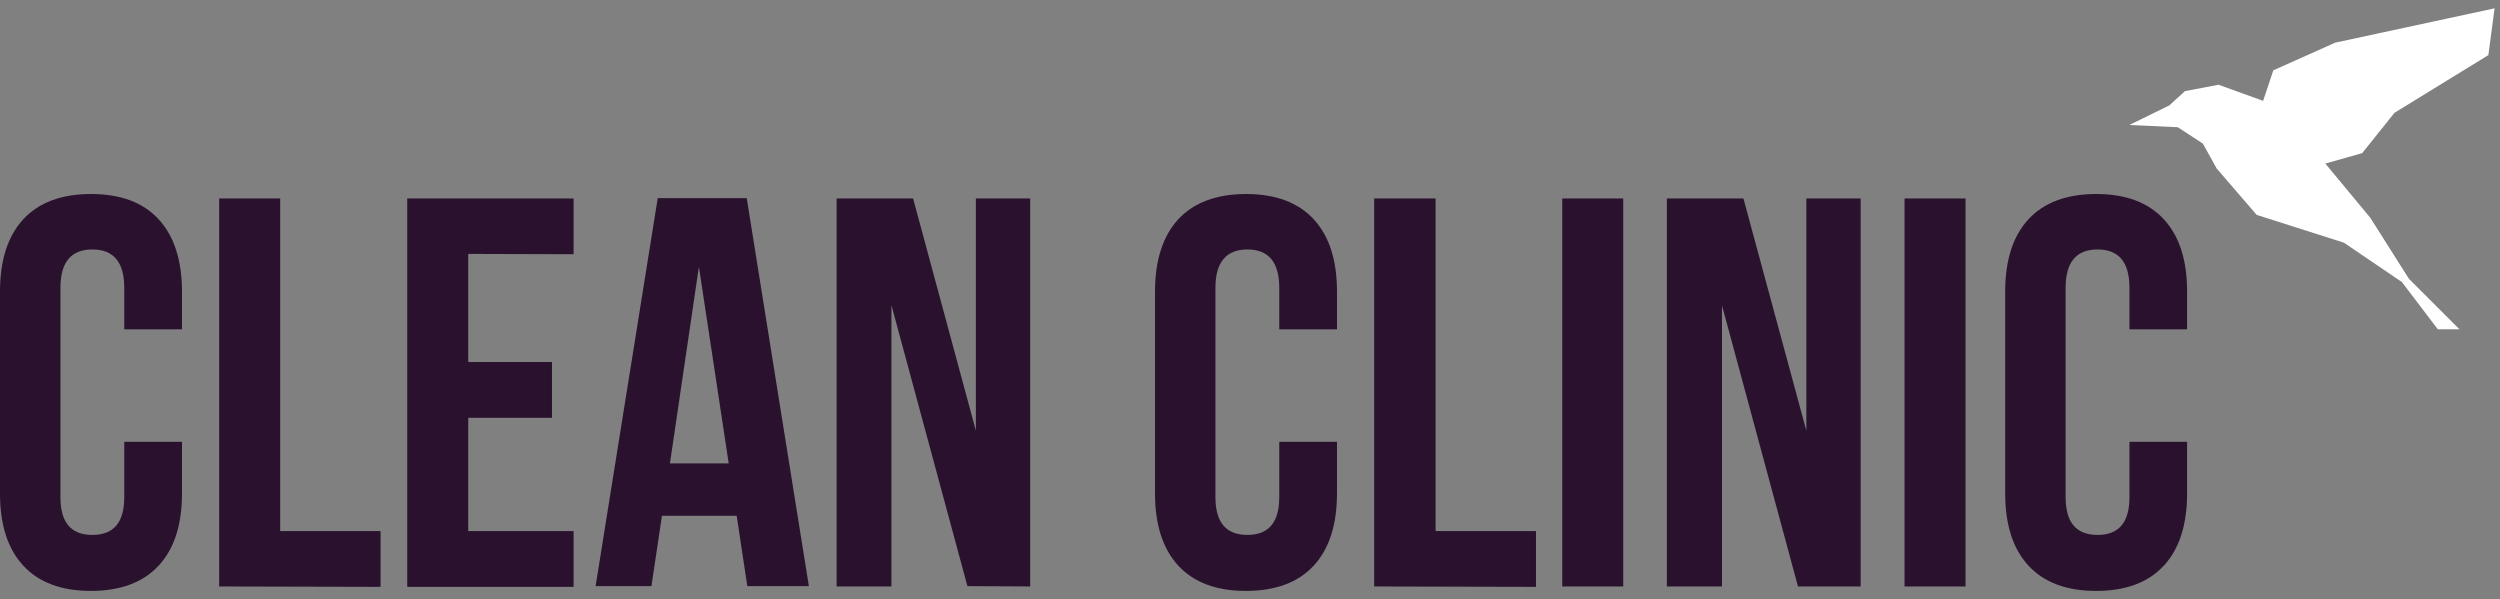 <?xml version="1.0" encoding="UTF-8"?> <svg xmlns="http://www.w3.org/2000/svg" xmlns:svg="http://www.w3.org/2000/svg" width="267" height="64"><rect width="100%" height="100%" fill="#808080" stroke="none"/><g class="layer"><title>Layer 1</title><path clip-rule="evenodd" d="m232.588,13.587l-5.171,-0.238l4.268,-2.094l1.669,-1.523l3.586,-0.681l4.762,1.719l1.09,-3.26l6.601,-2.953l17.027,-3.667l-0.664,4.996l-10.026,6.162l-3.449,4.306l-3.935,1.115l4.812,5.804l4.114,6.502l5.392,5.388l-2.308,0l-3.833,-5.039l-6.193,-4.204l-9.318,-2.97l-4.276,-4.962l-1.465,-2.647l-2.683,-1.753l0,-0.001z" fill="#ffffff" fill-rule="evenodd" id="svg_1"></path><path d="m13.27,47.187l6.168,0l0,5.498c0,3.36 -0.832,5.935 -2.496,7.728c-1.664,1.793 -4.072,2.692 -7.223,2.698c-3.157,0 -5.568,-0.9 -7.232,-2.698c-1.664,-1.798 -2.493,-4.373 -2.487,-7.728l0,-21.54c0,-3.36 0.83,-5.935 2.487,-7.728c1.658,-1.793 4.069,-2.692 7.232,-2.698c3.157,0 5.565,0.9 7.223,2.698c1.658,1.798 2.49,4.374 2.496,7.728l0,4.025l-6.168,0l0,-4.442c0,-2.724 -1.136,-4.086 -3.407,-4.086c-2.272,0 -3.407,1.362 -3.407,4.086l0,22.374c0,2.69 1.124,4.026 3.407,4.026c2.282,0 3.407,-1.336 3.407,-4.026l0,-5.957l0,0.042zm10.137,15.447l0,-41.438l6.516,0l0,35.523l10.724,0l0,5.958l-17.24,-0.043zm26.601,-35.514l0,11.54l8.944,0l0,5.958l-8.944,0l0,12.102l11.252,0l0,5.958l-17.768,0l0,-41.482l17.768,0l0,5.957l-11.252,-0.034l0,0.001zm29.744,-5.957l6.636,41.437l-6.576,0l-1.133,-7.515l-7.981,0l-1.124,7.515l-5.964,0l6.635,-41.438l9.506,0l0.001,0.001zm-5.11,7.336l-3.092,20.995l6.277,0l-3.177,-20.962l-0.008,-0.034l0,0.001zm28.678,34.101l-8.117,-30.017l0,30.051l-5.852,0l0,-41.438l8.168,0l6.704,24.8l0,-24.8l5.801,0l0,41.438l-6.704,-0.034zm33.305,-15.413l6.167,0l0,5.498c0,3.36 -0.829,5.935 -2.488,7.728c-1.658,1.793 -4.068,2.692 -7.231,2.698c-3.157,0 -5.568,-0.9 -7.232,-2.698c-1.652,-1.796 -2.487,-4.366 -2.487,-7.728l0,-21.54c0,-3.362 0.852,-5.958 2.487,-7.728c1.636,-1.77 4.072,-2.698 7.232,-2.698s5.57,0.902 7.231,2.698c1.661,1.796 2.488,4.366 2.488,7.728l0,4.025l-6.167,0l0,-4.442c0,-2.724 -1.136,-4.086 -3.407,-4.086c-2.249,0 -3.408,1.362 -3.408,4.086l0,22.374c0,2.69 1.133,4.026 3.408,4.026c2.274,0 3.407,-1.336 3.407,-4.026l0,-5.957l0,0.042zm10.136,15.447l0,-41.438l6.559,0l0,35.523l10.724,0l0,5.958l-17.283,-0.043zm20.085,0l0,-41.438l6.516,0l0,41.438l-6.516,0zm25.179,0l-8.118,-30.017l0,30.017l-5.886,0l0,-41.438l8.177,0l6.721,24.8l0,-24.8l5.801,0l0,41.438l-6.695,0zm11.379,0l0,-41.438l6.516,0l0,41.438l-6.516,0zm24.021,-15.447l6.158,0l0,5.498c0,3.36 -0.829,5.935 -2.487,7.728c-1.661,1.796 -4.063,2.698 -7.223,2.698s-5.571,-0.902 -7.232,-2.698c-1.661,-1.796 -2.487,-4.366 -2.487,-7.728l0,-21.54c0,-3.36 0.829,-5.935 2.487,-7.728c1.658,-1.793 4.069,-2.692 7.232,-2.698c3.16,0 5.562,0.902 7.223,2.698c1.661,1.796 2.487,4.366 2.487,7.728l0,4.025l-6.158,0l0,-4.442c0,-2.724 -1.136,-4.086 -3.408,-4.086c-2.271,0 -3.407,1.362 -3.407,4.086l0,22.374c0,2.69 1.125,4.026 3.407,4.026c2.283,0 3.408,-1.336 3.408,-4.026l0,-5.957l0,0.042z" fill="#2A122F" id="svg_2"></path></g></svg> 